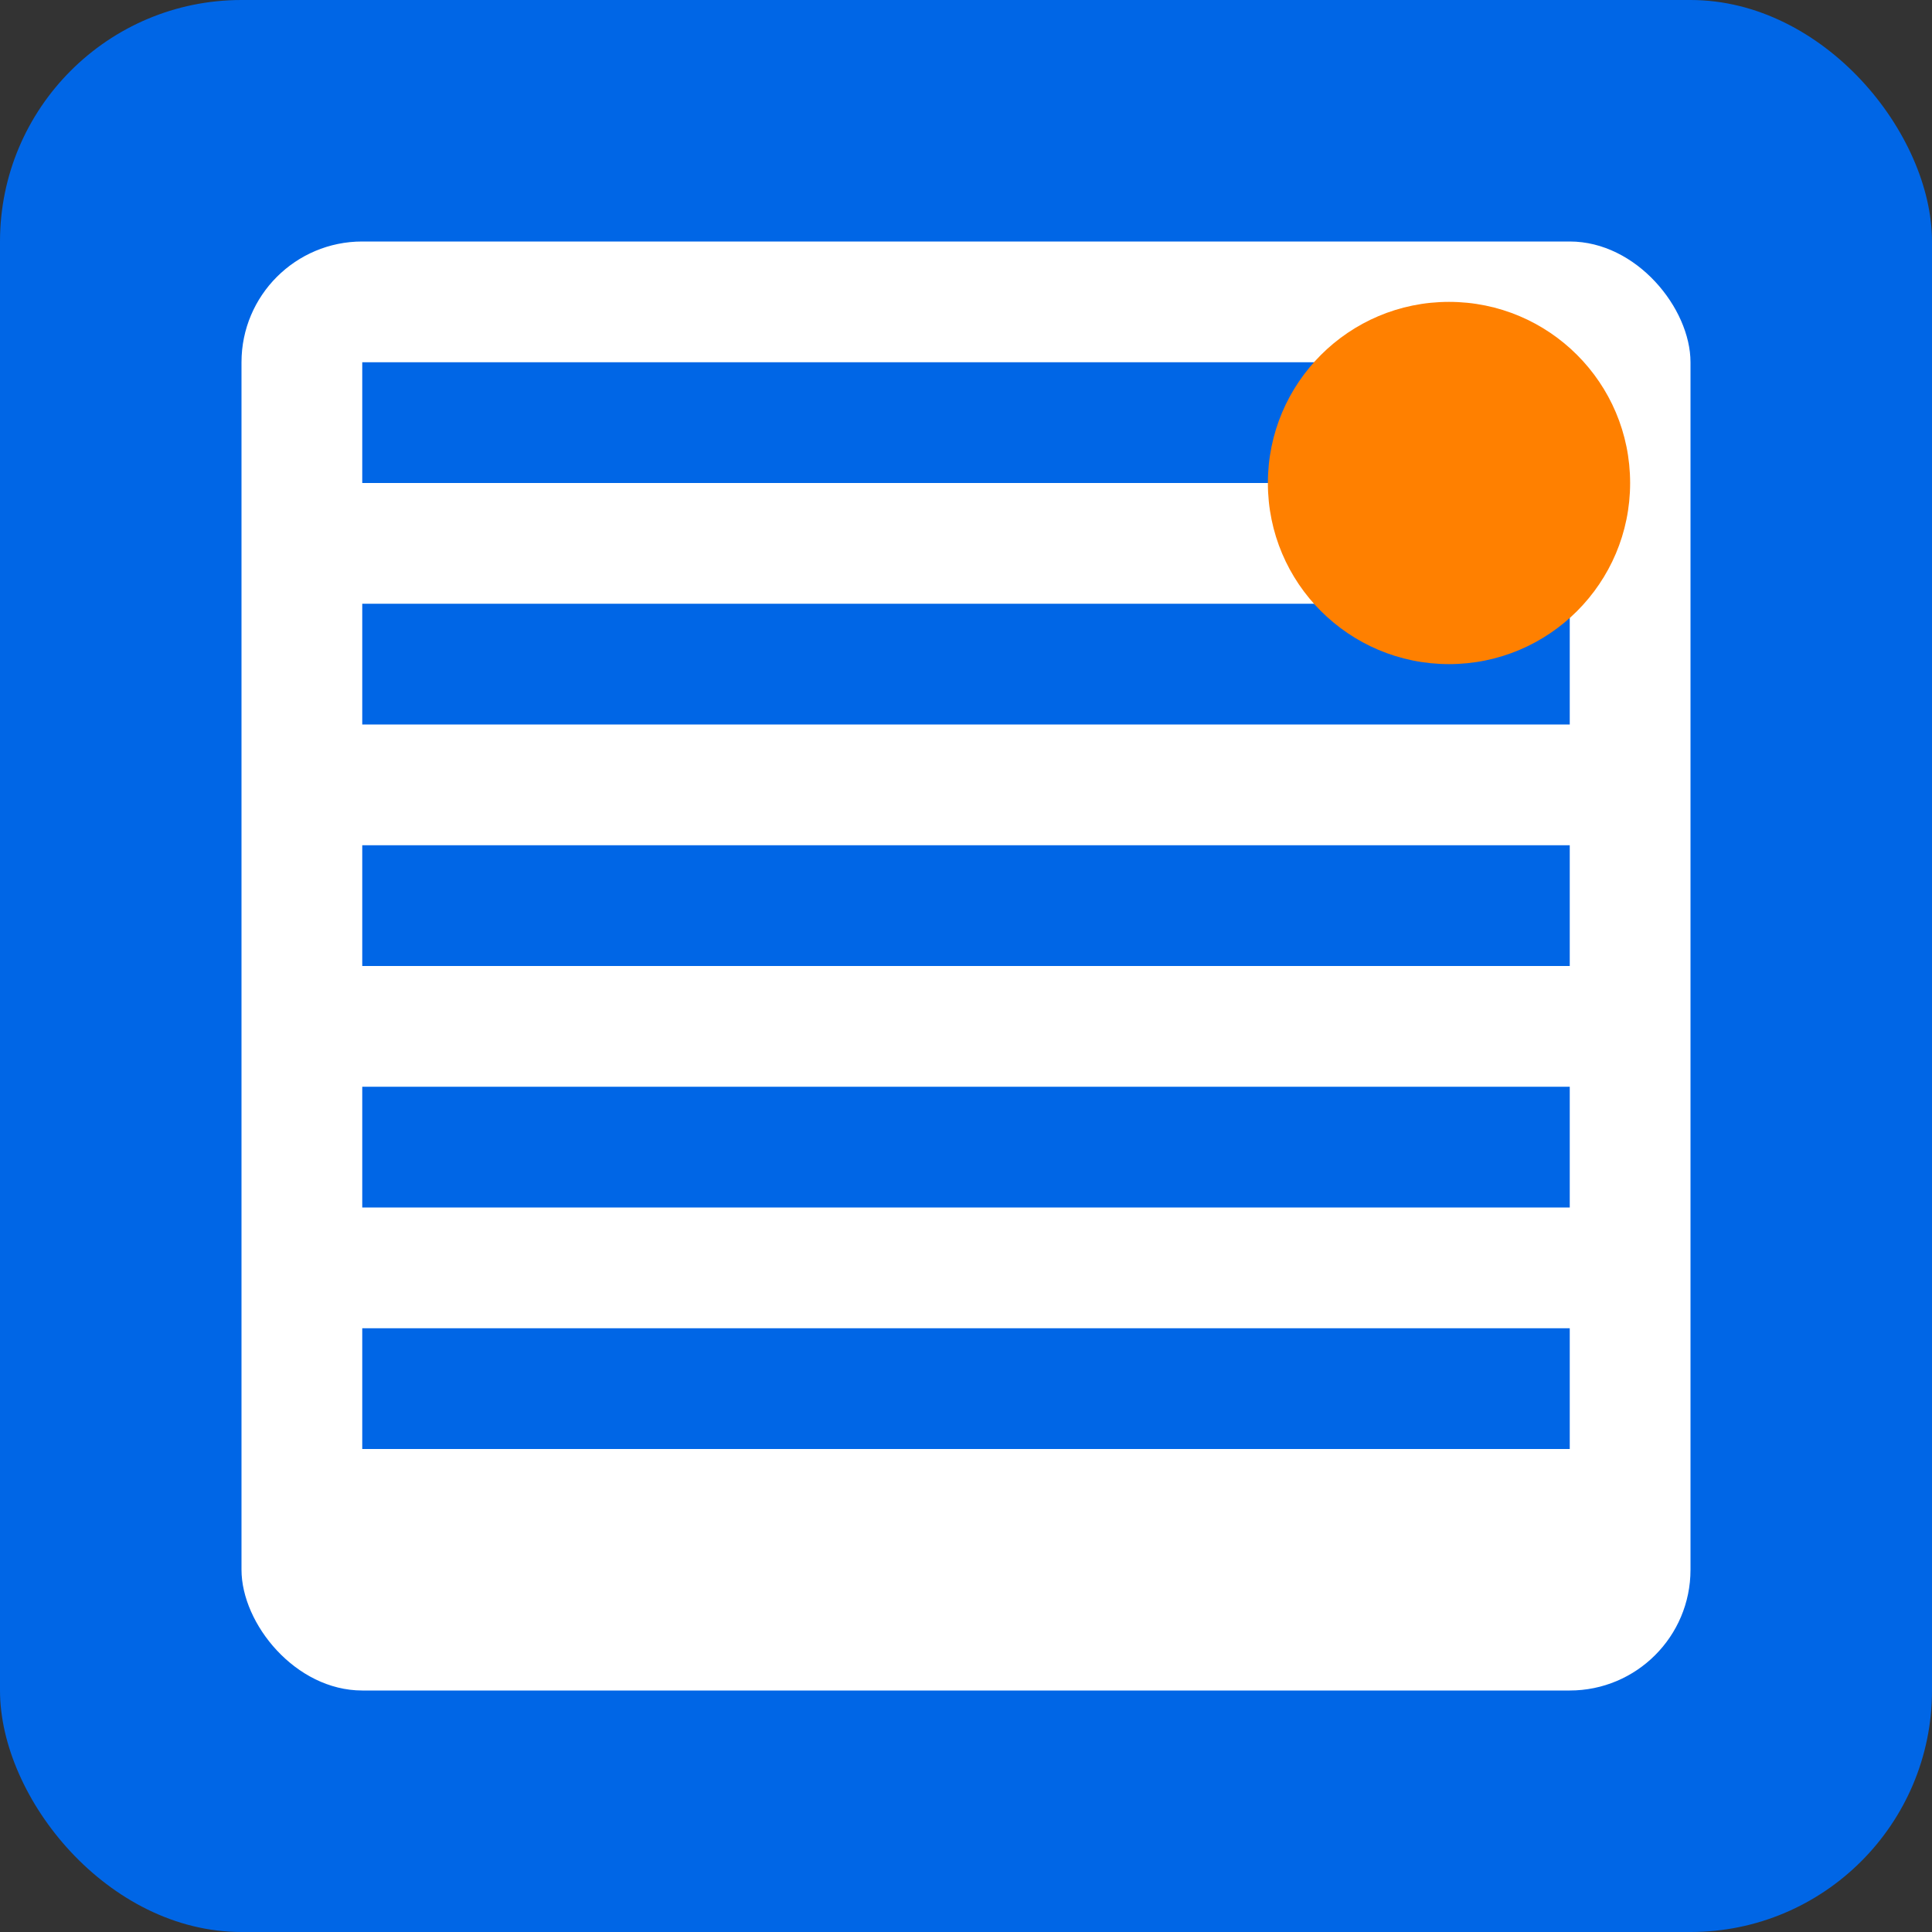 <svg width="32" height="32" viewBox="0 0 32 32" fill="none" xmlns="http://www.w3.org/2000/svg">
    <rect x="0" y="0" width="32" height="32" fill="#333333" stroke="none"/>
    <rect width="32" height="32" rx="4" fill="#0066E6"/>
    <rect x="4" y="4" width="24" height="24" rx="2" fill="white"/>
    <rect x="6" y="6" width="20" height="2" fill="#0066E6"/>
    <rect x="6" y="10" width="20" height="2" fill="#0066E6"/>
    <rect x="6" y="14" width="20" height="2" fill="#0066E6"/>
    <rect x="6" y="18" width="20" height="2" fill="#0066E6"/>
    <rect x="6" y="22" width="20" height="2" fill="#0066E6"/>
    <circle cx="24" cy="8" r="3" fill="#FF8000"/>
</svg>
